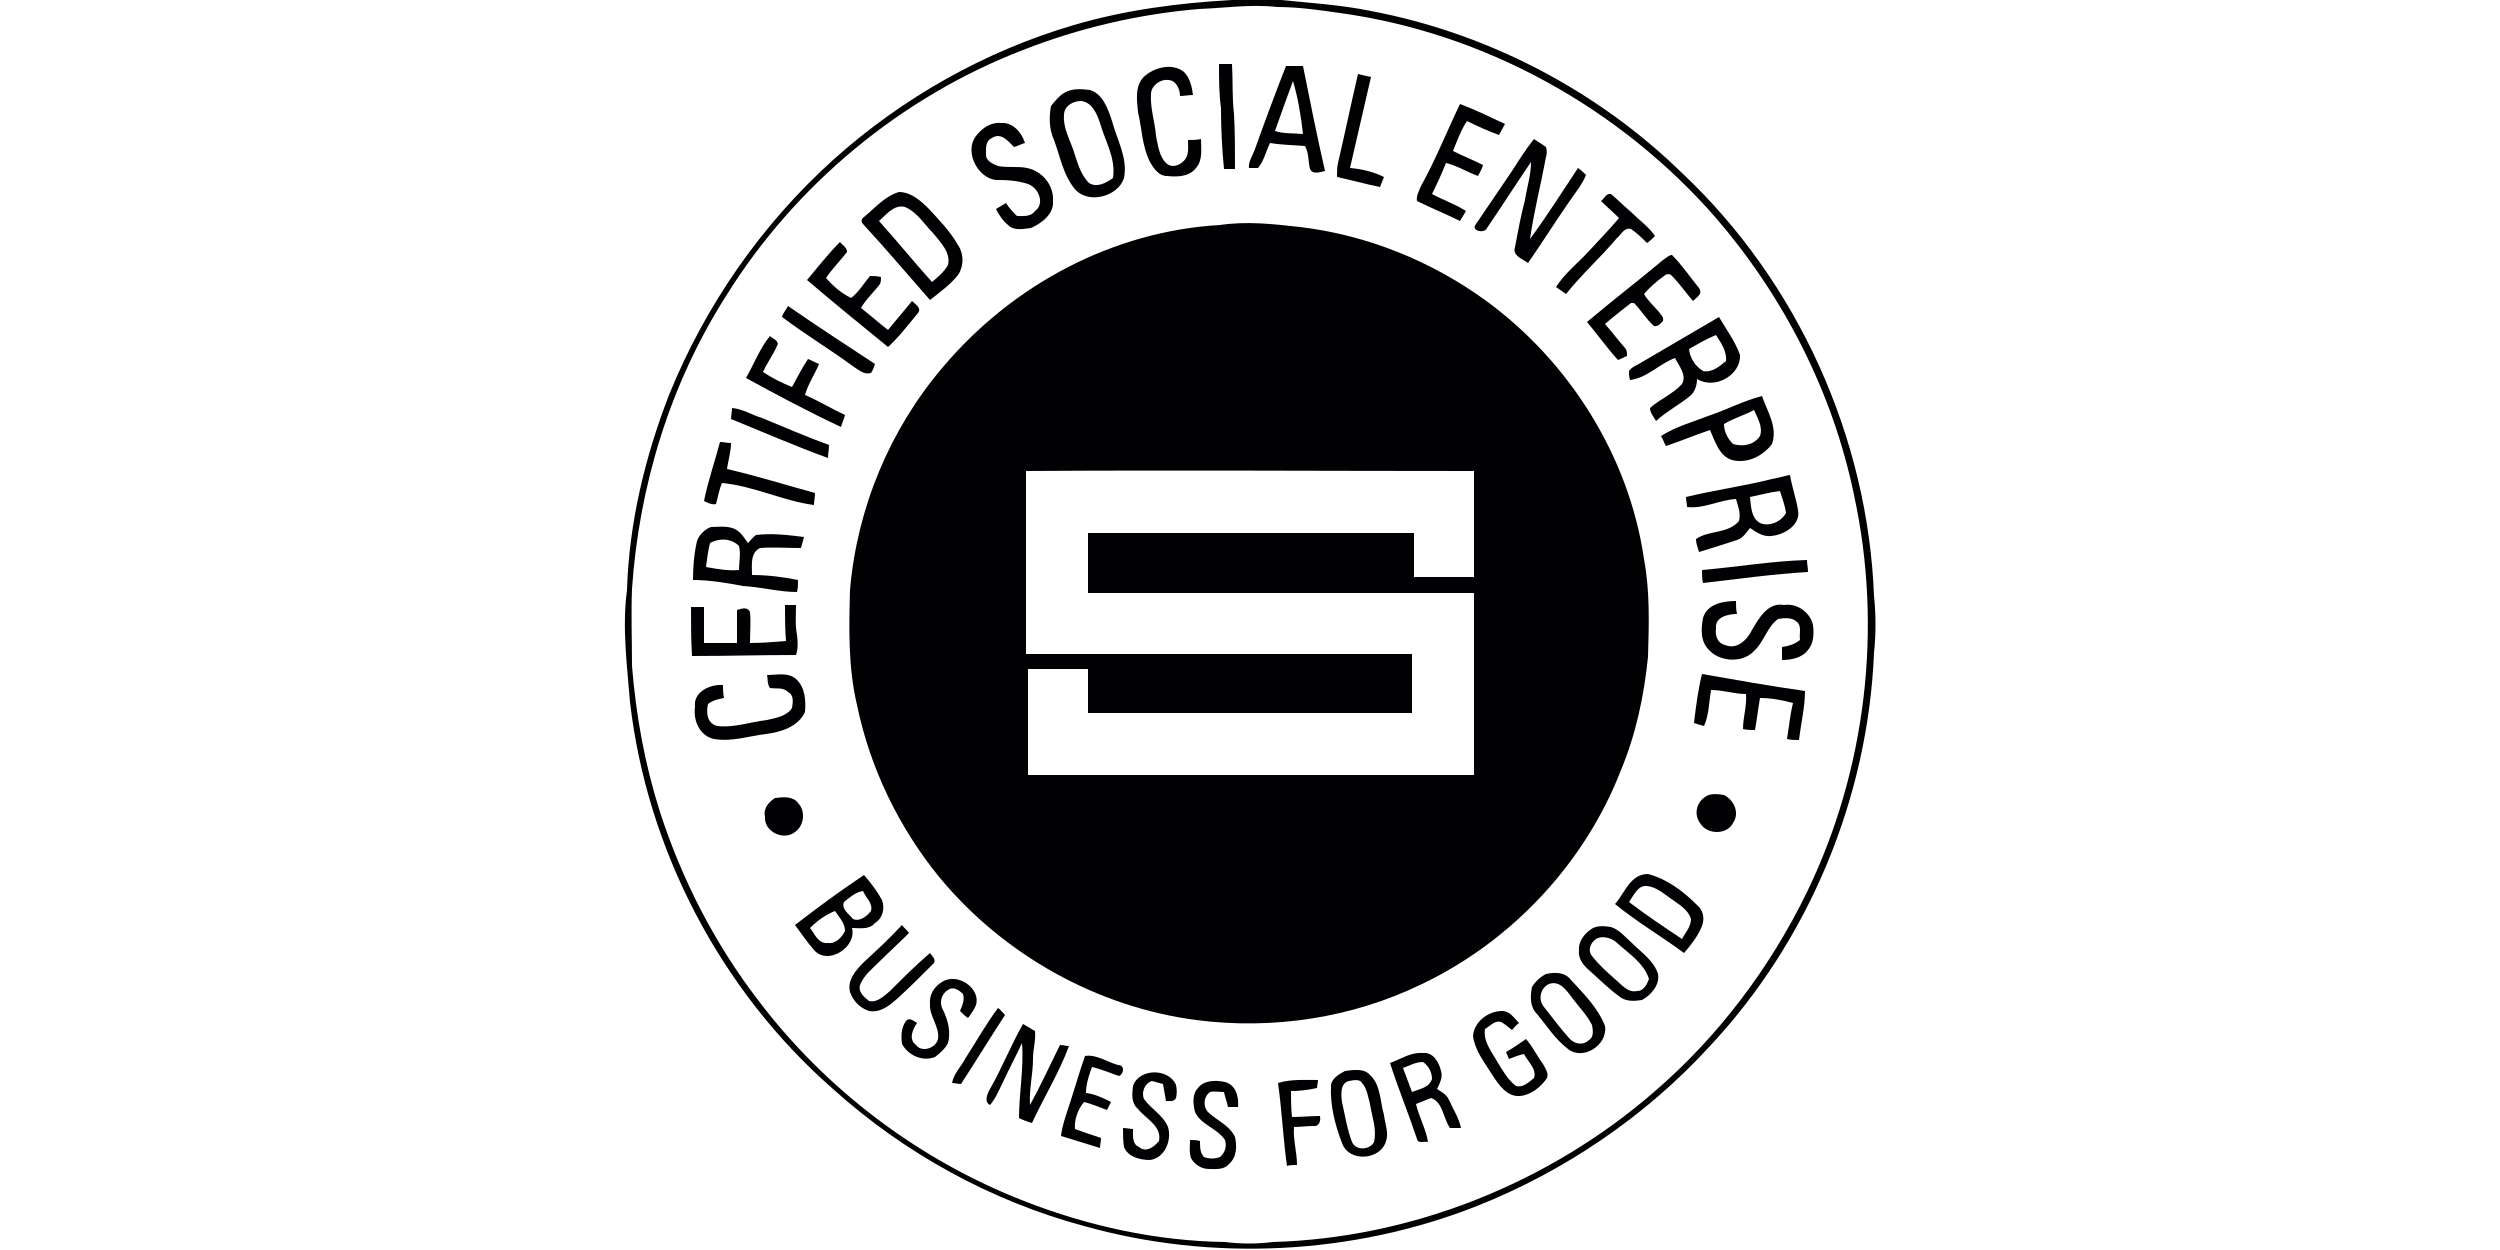 <svg enable-background="new 0 0 250 125" viewBox="0 0 250 125" xmlns="http://www.w3.org/2000/svg"><g fill="#010103"><path d="m123.2 0h4.9c3 .3 6.1.5 9 1.1 11.6 2.2 22.6 7.9 31.1 16.2 11.6 10.9 18.6 26.5 19.2 42.3.2 1.9.2 3.8 0 5.7-.6 14.5-6.5 28.7-16.4 39.3-6.4 7-14.5 12.5-23.3 16-12.4 4.9-26.5 5.6-39.3 2-9.3-2.5-18-7.3-25.1-13.7-11.2-9.8-18.6-23.9-20.3-38.7-.3-3.7-.8-7.5-.3-11.2.2-6.7 1.8-13.3 4.2-19.5 3.6-8.9 9.2-17 16.4-23.5 6.9-6.2 15.2-10.9 24.1-13.5 5.1-1.5 10.4-2.2 15.8-2.5zm-3.3.9c-6 .5-12 1.9-17.6 4.1-12.2 4.7-22.8 13.5-29.7 24.6-5.6 8.8-8.7 19-9.4 29.3-.1 2.6 0 5.1 0 7.7.4 5 1.3 9.9 2.8 14.6 2.2 6.8 5.5 13.2 9.8 18.8 6.8 9 16.1 16 26.6 20.1 6.4 2.5 13.2 4 20.1 4.1 1.6.2 3.2.2 4.8 0 13.9-.4 27.6-5.9 38.1-15 6.4-5.5 11.6-12.4 15.3-20 5.9-12.2 7.6-26.4 4.7-39.7-2.1-10.2-7-19.8-13.8-27.7-9.6-11-23.1-18.5-37.6-20.5-2.1-.3-4.2-.6-6.3-.6-2.6-.3-5.2.1-7.8.2z"/><path d="m121.9 6.4h1.3c.1 1.7 0 3.3.2 5 .1 1.8.1 3.7.1 5.5-.4 0-.7 0-1.1 0-.2-2-.3-4-.3-6.1-.2-1.4-.2-2.9-.2-4.4z"/><path d="m114.6 7.5c1-.8 2.7-1.2 3.8-.3.6.6.8 1.5.9 2.3-.4 0-.9.1-1.3.1 0-.7-.4-1.6-1.2-1.6-.8-.1-1.7.6-1.7 1.4-.1 1.4.4 2.8.5 4.2.2.9.3 2 1 2.7.6.6 1.6.2 2-.5.3-.5.2-1.2.2-1.8.4 0 .9 0 1.3-.1 0 1 .2 2.1-.5 2.9-.7.9-1.9.9-2.9.8-.8 0-1.3-.7-1.7-1.4-.8-1.6-.8-3.3-1.2-5-.1-1.1-.4-2.8.8-3.7z"/><path d="m125.5 14.9c1-2.8 2-5.5 3.1-8.3h1.7c.7 3.5 1.4 7 2.2 10.5-.5.1-1.2.4-1.5-.2-.2-.8-.1-1.6-.5-2.3-1.2-.1-2.3-.1-3.5-.3-.4.8-.6 1.8-1.2 2.5-.2 0-.7 0-.9 0-.1-.6.4-1.3.6-1.9zm2-1.8c.9.3 1.8.2 2.8.3-.2-1.8-.5-3.6-1-5.3-.6 1.6-1.2 3.3-1.8 5z"/><path d="m135.8 7.4c.4.1.8.2 1.3.3-.7 3-1.4 6.1-2.1 9.1 1.2.1 2.4.4 3.4.9-.1.3-.3.7-.4 1-1.5-.3-2.9-.7-4.3-1 0-.5 0-1 .1-1.4.7-3 1.3-5.9 2-8.9z"/><path d="m106.4 9.3c.8-.5 1.8-.4 2.6-.3 1.3.4 1.8 1.9 2.2 3.1.5 1.9 1.6 3.7 1.2 5.7-.6 1.9-3.7 2.7-5 1-1.1-1.4-1.4-3.2-2-4.8-.5-1.1-.5-2.3-.3-3.4.4-.5.8-1 1.3-1.3zm0 2.2c-.1 1.2.5 2.3.9 3.4.4 1.2.7 2.5 1.6 3.4.8.5 1.7 0 2.4-.5.3-2-.8-3.7-1.3-5.5-.3-.9-.8-2.1-1.9-2.2-.8 0-1.7.5-1.7 1.4z"/><path d="m146 10.4c1.6.6 3 1.3 4.5 2-.2.4-.4.7-.6 1.1-1.1-.4-2.2-.9-3.2-1.4-.6.9-1 2-1.4 3 1 .5 2 .9 3 1.4-.1.4-.3.7-.5 1.1-1.1-.4-2-1-3.2-1.3-.4 1-.9 2.1-1.4 3.1 1.1.6 2.3 1 3.4 1.7-.2.3-.4.7-.6 1-1.4-.7-2.9-1.3-4.3-2-.1-.5.2-1 .4-1.5 1.5-2.7 2.6-5.5 3.9-8.2z"/><path d="m97.6 13.6c.6-.8 1.5-1.4 2.5-1.3 1.2-.1 2.1 1 2.4 2-.4.1-.7.3-1.1.4-.6-.6-1.3-1.5-2.2-.9-.7.3-.6 1.1-.6 1.7s.7.9 1.2 1.1c1 .2 2 0 2.9.2 1.5.3 2.7 1.7 2.6 3.3.1 1.3-1.1 2.2-2.2 2.7-.8.1-1.7.3-2.3-.3-.5-.4-.9-1-1.2-1.6.3-.2.7-.4 1-.6.3.5.7.9 1.1 1.3.6 0 1.4.1 1.8-.5 1-.7.4-2.3-.7-2.7-.9-.3-1.9-.4-2.8-.4-2 .2-3.7-2.7-2.4-4.4z"/><path d="m151.2 17.1c.7-1.1 1.4-2.2 2.2-3.2.4.3.8.5 1.2.8.1.3.1.7 0 1-.5 2.7-1.2 5.4-1.6 8.2 1.7-2.3 3.2-4.7 4.8-7.1.3.2.5.4.8.7-.4 1-1.1 1.8-1.7 2.7-1.4 2-2.7 4.1-4.1 6.1-.5-.4-1.6-.7-1.3-1.6.3-1.6.6-3.2 1-4.7.2-1.3.6-2.5.6-3.8-1.5 2.2-2.9 4.4-4.4 6.6-.2.6-1.7.3-1.1-.4 1.2-1.8 2.4-3.5 3.6-5.3z"/><path d="m86.4 21.7c1.1-.9 2.1-2.1 3.5-2.5 1.2 0 2.2.9 3 1.7 1 1.1 2.1 2.2 2.9 3.6.6.9.6 2.1 0 3-.8 1-1.8 1.7-2.8 2.5-2.2-2.5-4.4-5.1-6.7-7.6-.2-.2-.2-.5.1-.7zm1.5.4c1.8 2 3.5 4.1 5.3 6.1.6-.5 1.2-1 1.6-1.7.3-1.3-.8-2.3-1.5-3.2-.9-.9-1.6-2.1-2.8-2.6-1.1-.3-1.9.8-2.6 1.4z"/><path d="m160.1 20.1c.3-.2.5-.8 1-.7.7.6 1.3 1.2 2 1.8.8.8 1.8 1.5 2.4 2.4-.3.3-.5.5-.8.7-.5-.5-1-1-1.6-1.4-.7-.2-1 .6-1.4.9-1.6 1.9-3.5 3.6-5.1 5.6-.3-.2-.7-.5-1-.7.9-1.4 2.2-2.4 3.3-3.6 1-1.1 2.1-2.2 3-3.3-.6-.6-1.2-1.1-1.8-1.7z"/><path d="m122 22.5c2.7-.4 5.3-.1 8 .2 6.7.8 13.1 3.4 18.5 7.3 8.4 6.1 14.4 15.6 15.9 25.9.6 3.2.5 6.5.4 9.8-.4 3.9-1.2 7.7-2.7 11.3-3.6 9.3-10.9 17.1-19.9 21.4-7 3.4-14.9 4.6-22.6 3.6-9.9-1.3-19.2-6.5-25.6-14.2-4.1-5-7-11-8.3-17.3-.9-3.8-.8-7.7-.7-11.5.7-8.2 4-16.1 9.3-22.3 7-8.3 17.1-13.6 27.7-14.2zm-19.4 24.6v18.3h38.6v5.9c-10.8 0-21.6 0-32.4 0 0-1.5 0-2.9 0-4.4-2 0-4 0-6 0v10.6h44.6c0-6.1 0-12.1 0-18.2-12.9 0-25.7 0-38.6 0 0-2 0-4 0-6h32.6v4.4h6c0-3.5 0-7 0-10.6-15 0-29.9-.1-44.8 0z"/><path d="m80.7 28c1.1-1.3 2.1-2.6 3.3-3.8.2.3.7.5.7 1-.7.9-1.5 1.7-2.1 2.6.7.8 1.5 1.5 2.5 2 .8-.6 1.3-1.5 1.9-2.2.3 0 .7 0 1.1.1 0 .2 0 .5-.1.7-.6.8-1.4 1.5-1.9 2.4.9.7 1.8 1.5 2.7 2.2.8-1 1.6-1.9 2.4-2.9.3.3 1 .7.6 1.2-1 1.2-1.9 2.4-3 3.4-2.7-2.2-5.4-4.4-8.1-6.7z"/><path d="m166.3 26c.3-.2.6-.5.9-.5 1 1 1.8 2.2 2.7 3.3.4.6-.2.9-.6 1.3-.7-.8-1.3-1.7-2.1-2.5-.2-.3-.6-.2-.8 0-.7.5-1.4 1.1-2 1.8.4.7 1 1.2 1.5 1.8.2.3.5.5.4.9-.2.2-.5.6-.9.5-.8-.7-1.3-1.6-2-2.3-.1 0-.2 0-.3 0-.9.7-1.8 1.4-2.6 2.1.7.8 1.3 1.6 2 2.4.2.2.2.5.2.8-.3.1-.6.3-.9.4-1.1-1.2-2-2.5-3.1-3.8 2.6-2.2 5.1-4.1 7.6-6.2z"/><path d="m78.2 31.7c.1-.4.4-.7.6-1.1 2.9 2 5.8 3.9 8.7 5.8-.1.3-.2.6-.4.9-.7.2-1.2-.3-1.7-.6-2.3-1.7-4.8-3.2-7.2-5z"/><path d="m163.7 36.5c2.7-1.6 5.5-3.2 8.2-4.8.7 1.2 1.6 2.4 2.1 3.8.1 2-2.5 3.5-4.3 2.4 0 .6-.2 1.3-.7 1.7-1.1.9-2.3 1.5-3.4 2.5-.2-.4-.6-.8-.6-1.3 1-.9 2.3-1.4 3.2-2.4.5-.9-.3-1.8-.7-2.6-1.6.6-2.8 2-4.5 2.2-.1-.3-.1-.6-.1-.9.3-.4.6-.5.8-.6zm5.2-1.6c.1.9.6 1.7 1.4 2.2.9.2 1.7-.5 2.3-1 .1-1-.5-1.8-1-2.6-1 .4-1.8.9-2.7 1.4z"/><path d="m74.6 37.8c.8-1.4 1.4-3 2.4-4.2.3.3 1 .5.7 1-.4.9-1 1.7-1.4 2.6.9.6 1.9 1.1 2.9 1.5.5-.9 1-1.9 1.6-2.8.3.1.8.4 1.1.5-.4 1-1.1 2-1.4 3.1 1.4.6 2.7 1.4 4 2-.1.4-.3.8-.4 1.2-3.2-1.5-6.4-3.2-9.5-4.9z"/><path d="m170.8 41.6c1.8-.6 3.5-1.5 5.4-2 .5 1.5 1.6 3.1 1 4.8-.9 1.2-2.5 2-4 1.6-1.3-.4-1.7-1.9-2.2-3-1.5.5-2.9 1.1-4.4 1.6-.2-.3-.3-.7-.5-1 1.6-1 3.2-1.4 4.7-2zm1.6.8c0 .8.4 1.5.9 2 1 .3 2.1.1 2.7-.8.3-.9-.2-1.7-.6-2.6-.9.5-2 .8-3 1.4z"/><path d="m73.2 40.8c1.1.1 2 .7 3 1 2.2.9 4.5 1.9 6.7 2.7 0 .4-.1.9-.1 1.3-3.3-1.2-6.5-2.6-9.7-3.9 0-.3.1-.7.1-1.1z"/><path d="m72 44.2c.4 0 .7.1 1.1.1 0 .9-.3 1.8-.4 2.6 3 .7 5.9 1.6 8.8 2.4 0 .4-.1.8-.1 1.2-3.1-.4-6-1.9-9.2-2.2-.3.7-.4 1.4-.6 2.1-.4.1-.8-.1-1.2-.3.4-2 1.1-4 1.6-5.9z"/><path d="m177.2 47.9c.6-.1 1.2-.3 1.8-.4.2 1.2.6 2.3.8 3.5.3 1.5-1.4 2.5-2.7 2.6-.8.1-1.5-.4-2.1-.8-.4.5-.7 1-1.3 1.2-1.2.4-2.5.8-3.8 1.2-.1-.4-.3-.8-.3-1.3 1.3-.9 3.2-.5 4.3-1.8.2-.8-.1-1.5-.3-2.2-1.7.1-3.2 1-4.9.8 0-.3-.1-.7-.1-1 2.9-.7 5.8-1.1 8.6-1.8zm-2.2 1.8c.1.9.1 2.1 1 2.6.9.4 2.1-.1 2.6-1-.1-.8-.4-1.5-.6-2.2-.9.1-2 .4-3 .6z"/><path d="m69.7 54.1c.2-.6.8-1.2 1.4-1.4.9 0 1.9-.2 2.7.4.4.3.7.8 1 1.2.3-.3.5-.6.8-.8 1.6-.2 3.2 0 4.8.2-.1.4-.2.7-.3 1.1-1.4 0-2.8-.1-4.1 0-1 .5-.8 1.7-.8 2.7 1.6 0 3.1.2 4.6.5 0 .3 0 .9-.1 1.2-1.8 0-3.6-.5-5.4-.6-1.6-.3-3.3-.6-5-.6 0-1.3.1-2.6.4-3.9zm1.3.2c-.2.8-.3 1.6-.4 2.4 1.1.2 2.2.4 3.3.3 0-.8.2-1.6 0-2.4-.8-.8-2-.8-2.9-.3z"/><path d="m170.2 57c3.5-.3 7-.9 10.5-1 0 .4.1.8.1 1.2-3.5.2-7 .7-10.5 1.1-.1-.4-.1-.8-.1-1.3z"/><path d="m170.3 61.8c.4-1.4 2-1.7 3.3-1.7 0 .4 0 .9.1 1.3-.9 0-2.2.3-2.1 1.4-.1.7.1 1.5.9 1.7 1.2.5 2.2-.5 2.7-1.5.7-1.2 1.6-2.8 3.2-2.5 1.3-.2 2.6.7 2.9 2 .1.8.1 1.8-.5 2.5-.6.8-1.7 1-2.6 1 0-.4 0-.8 0-1.3.7-.1 1.3-.3 1.8-.7-.1-.6.2-1.4-.3-1.8-.5-.5-1.3-.4-1.9-.3-1.1.8-1.4 2.3-2.4 3.2-1.1 1.2-3.3 1.1-4.4 0-1-.9-.9-2.2-.7-3.3z"/><path d="m78.5 60.5h1.1c0 1-.1 2 .1 3 .1.7.1 1.4-.1 2-3.5 0-6.9.1-10.4.1-.1-1.6-.1-3.3-.1-4.9h1.3v3.6h3.3c0-1.1 0-2.2 0-3.3.4-.1 1-.4 1.3.2.1 1 0 2.1 0 3.1 1.2 0 2.4-.1 3.6-.2-.1-1.1-.1-2.4-.1-3.6z"/><path d="m76.7 67.5c1 0 2.1-.3 2.9.4.9.8 1 2.1.9 3.3-.7 1.5-2.4 2-3.9 2.2-1.7.2-3.4.8-5.2.5-1.4-.3-2.1-1.8-1.9-3.2-.2-1.5 1.5-2.3 2.8-2.2 0 .4 0 .8.1 1.3-.5.1-1.1.2-1.6.6-.2.9-.1 1.9.9 2.2 1.7.2 3.3-.4 5-.6.9-.2 2-.4 2.5-1.2.1-.6.2-1.3-.4-1.6-.5-.5-1.2-.3-1.8-.4-.3-.4-.2-.9-.3-1.3z"/><path d="m169.4 72.3c.2-1.7.4-3.3.8-4.9 3.4.6 6.8 1.2 10.3 1.7 0 1.6-.4 3.2-.6 4.9-.4 0-.8 0-1.2-.1.2-1.2.3-2.4.6-3.6-1.1-.3-2.2-.5-3.3-.5-.2 1.1-.3 2.1-.5 3.2-.3 0-.9 0-1.2-.1 0-1.2.4-2.3.3-3.5-1.2 0-2.3-.4-3.5-.4-.2 1.2-.2 2.5-.7 3.6-.4-.1-.7-.2-1-.3z"/><path d="m77.5 79.8c.8-.1 1.8-.2 2.3.5.8.8.6 2.3-.3 2.9-1.1.9-3.1 0-3-1.5-.2-.9.4-1.5 1-1.9z"/><path d="m170.5 79.7c.5-.4 1.3-.3 1.9-.2 1 .5 1.6 1.8.9 2.8-.6 1.2-2.6 1.2-3.3 0-.6-.8-.4-2 .5-2.6z"/><path d="m161.5 90.4c1-1.1 1.5-3 3.3-3 1.9.5 3.5 1.7 4.9 3.1.6.5.8 1.3.5 2.1-.4 1-1.1 1.9-1.8 2.7-2.3-1.7-4.7-3.1-6.9-4.9zm1.4-.2c1.7 1.3 3.5 2.5 5.3 3.7.3-.6.9-1.2.9-2-.3-1-1.3-1.5-2.1-2.1-.7-.5-1.4-1.1-2.3-1.2s-1.3.9-1.8 1.6z"/><path d="m79.5 92.5c2.2-1.7 4.5-3.4 6.9-5 .7.8 1.3 1.6 1.8 2.5.3.8.1 1.8-.7 2.3-.6.7-1.5.5-2.3.5.5 1.9-2.4 3.8-3.8 2.2-.7-.8-1.3-1.7-1.9-2.5zm4.9-2.3c-.3.7.5 1.2.9 1.7.7.3 1.4-.3 1.8-.8.2-.8-.5-1.3-.8-2-.7.1-1.3.6-1.9 1.1zm-3.4 2.6c.5.6.8 1.6 1.8 1.5.8.1 1.4-.6 1.7-1.2 0-.8-.6-1.4-1-2-1 .4-1.8 1-2.5 1.7z"/><path d="m86.4 96.2c1.3-1.2 2.6-2.4 3.8-3.7.2.3.5.5.7.8-1 1-2 1.9-3 2.9-.7.7-1.5 1.3-1.9 2.3-.2.7.4 1.2.9 1.6.8.2 1.5-.5 2.1-1 1.3-1.3 2.6-2.6 4-3.8.2.3.6.6.4 1-1.2 1.2-2.4 2.4-3.6 3.5-.8.7-1.7 1.5-2.9 1.3-.9-.3-1.6-1-1.9-1.9-.3-1.2.6-2.2 1.4-3z"/><path d="m159 93c.6-.5 1.4-.4 2.1-.3.9.3 1.5 1.1 2.2 1.7.9.9 2.1 1.7 2.5 3 .2 1.1-.7 2.1-1.6 2.6-.7.1-1.5.2-2.2-.3-1.1-.8-2-1.7-3-2.6-.6-.5-1.2-1.2-1.1-2-.1-.8.4-1.6 1.1-2.1zm.8.8c-.7.3-1.1 1.2-.6 1.8.7.9 1.6 1.7 2.4 2.4.6.5 1.2 1.3 2.1 1.1.7 0 1-.7 1.2-1.2-.5-1.6-2.1-2.6-3.3-3.7-.5-.4-1.2-.6-1.8-.4z"/><path d="m154.6 97.4c.9-.2 1.9-.2 2.5.6 1.3 1.4 2.7 2.8 3.4 4.6.3 1.9-2.2 3.5-3.7 2.3-1.3-1-2.1-2.3-3.1-3.5-.7-.7-.7-1.7-.5-2.7.3-.5.8-1 1.4-1.3zm.3 1c-.9.4-1.1 1.6-.5 2.3.8 1 1.6 2.1 2.5 3.1.5.6 1.4.8 2 .2.5-.3.4-1 .3-1.5-.5-1-1.3-1.8-1.9-2.6s-1.3-1.9-2.4-1.5z"/><path d="m94.2 98.2c1.5-1 3.9.6 3.4 2.3-.2.5-.5.9-.8 1.3-.3-.2-.5-.4-.8-.7.2-.5.5-1.1.3-1.7-.4-.4-1-.8-1.5-.4-.7.4-.9 1.3-.5 2 .5 1 .8 2.2.5 3.3-.3.6-.8 1-1.3 1.4-1.3.5-2.7-.2-3.3-1.3-.1-.8-.1-1.6.4-2.3.3-.4.8 0 1.1.2-.4.6-.9 1.6-.1 2.2.6.8 2 .3 2.2-.6.2-1.2-.9-2.3-.8-3.5-.1-1 .5-1.8 1.2-2.2z"/><path d="m96.5 105.9c1.1-1.7 2.1-3.5 3.3-5.1.3.2.5.5.7.7-1.5 2.3-2.9 4.6-4.4 6.9-.3 0-.6-.1-.9-.1.2-1 .9-1.6 1.3-2.4z"/><path d="m147.3 103.6c.1-1.4 1.5-2.5 2.9-2.5.8 0 1.2.7 1.7 1.2-.3.2-.5.5-.7.7-.4-.3-.7-.6-1.1-.8-.6-.2-1.1.4-1.6.7-.2 1.3.7 2.3 1.3 3.4.5.8 1 1.7 1.8 2.3.7.2 1.3-.4 1.8-.8.3-.9-.6-1.6-1-2.4-.5.1-1 .3-1.5.5-.1-.2-.2-.5-.3-.7.7-.4 1.3-.8 2-1.3.7.8 1.1 1.7 1.7 2.5.2.4.6.9.4 1.4-.6.9-1.6 1.7-2.7 1.8-1.3.1-2.1-1.1-2.7-2-.8-1.3-1.8-2.5-2-4z"/><path d="m99 108.9c1.2-2.1 2.1-4.4 3.3-6.5.4.2.8.5 1.2.7.1.9-.2 1.8-.2 2.8 0 1.5-.4 3-.3 4.6 1.1-2 2-4 3-6 .3 0 .6.1.9.1-1 2.7-2.5 5.1-3.7 7.7-.4-.1-.9-.3-1.3-.5 0-2.5.5-5 .3-7.5-.6 1.3-1.3 2.6-1.9 3.9-.4.8-.7 1.6-1.3 2.3-.6-.3-.3-1.1 0-1.6z"/><path d="m139 106.3c1.1-.4 2.1-1.1 3.3-1 1-.1 1.6.9 1.8 1.8.2.6-.1 1.2-.4 1.8.5.3 1 .6 1.2 1.1.4.9 1 1.8 1.2 2.8-.4 0-.8 0-1.1 0-.7-1-.7-2.6-1.9-3-.5.2-1 .4-1.5.6.3 1.3 1 2.5 1.2 3.8-.4-.1-1 .2-1.1-.3-.9-2.7-1.9-5.1-2.7-7.6zm1.3.5c.3.8.6 1.6.9 2.4.7-.3 1.7-.4 2-1.3 0-.6-.3-1.3-.9-1.7-.8 0-1.4.4-2 .6z"/><path d="m108.5 105.6c1.1-.2 2.2.6 3.3.9.7 0 .6.9.1 1.1-.9-.3-1.8-.7-2.7-.9-.3.8-.6 1.7-.6 2.6.9.1 1.7.5 2.5.9-.1.2-.3.6-.4.8-.8-.3-1.5-.6-2.3-.8-.6.7-1 1.8-.9 2.7.8.3 1.7.6 2.6.9 0 .3-.1.7-.1 1-1.3-.4-2.6-.8-3.9-1.2.1-.9.4-1.8.7-2.7.6-1.8 1.1-3.6 1.7-5.3z"/><path d="m134.5 107.1c.8-.1 1.9-.3 2.5.4 1.1 1 1 2.7 1.4 4 .1.9.5 1.8.2 2.6-.5 1.9-3.7 2.2-4.4.2-.7-1.8-1.2-3.8-1.1-5.7 0-.7.8-1.2 1.4-1.5zm.4 1c-.9.2-.8 1.4-.7 2.1.3 1.3.5 2.7 1 4 .4.9 1.8.8 2.2 0 .3-1.3-.2-2.5-.4-3.8-.2-.7-.3-1.6-.8-2.1-.2-.4-.8-.3-1.3-.2z"/><path d="m113.3 108.6c.6-1.8 3.6-1.8 4.3-.1.1.4.1.9 0 1.3-.2.4-.6.3-1 .3-.1-.6-.2-1.1-.3-1.7-.4-.1-.7-.2-1.1-.3-.7.2-1.1 1.1-.8 1.8.7 1 1.9 1.6 2.4 2.8.4 1.3-.3 3.1-1.8 3.3-1 0-2.2-.3-2.6-1.3-.1-.6-.1-1.3-.1-1.9.3 0 .8.1 1 .1 0 .7-.1 1.5.6 1.8.7.6 1.5 0 2-.6.3-1.5-1.3-2.2-2.1-3.2-.7-.6-.6-1.5-.5-2.3z"/><path d="m119.8 108.8c.6-.8 1.8-.8 2.7-.6 1.1.3 1.4 1.5 1.3 2.5-.2 0-.7 0-1 0-.1-.5-.3-1-.4-1.5-.5 0-1-.1-1.4 0-.7.5-.7 1.6-.1 2.1.9.8 2.1 1.3 2.6 2.4.2.9.2 2-.6 2.7-.5.6-1.3.5-2 .5-.8 0-1.5-.5-1.8-1.1-.2-.6-.1-1.2-.1-1.8.3 0 .7 0 1 .1 0 .6 0 1.2.4 1.6.5.2 1.1.2 1.6 0 .5-.4.7-1.1.5-1.7-.8-1.2-2.4-1.5-3-2.8-.2-.8-.3-1.8.3-2.4z"/><path d="m127.8 108.3c1.3-.4 2.7-.3 4-.3 0 .2-.1.6-.1.8-.9.2-1.7.3-2.6.3 0 .9 0 1.7.1 2.6.9 0 1.9-.1 2.8-.1.1.5-.1 1.1-.7 1-.6 0-1.3.1-1.9.1-.1 1.3.3 2.5.3 3.8-.3 0-.8 0-1 .1-.4-2.8-.5-5.5-.9-8.3z"/></g></svg>